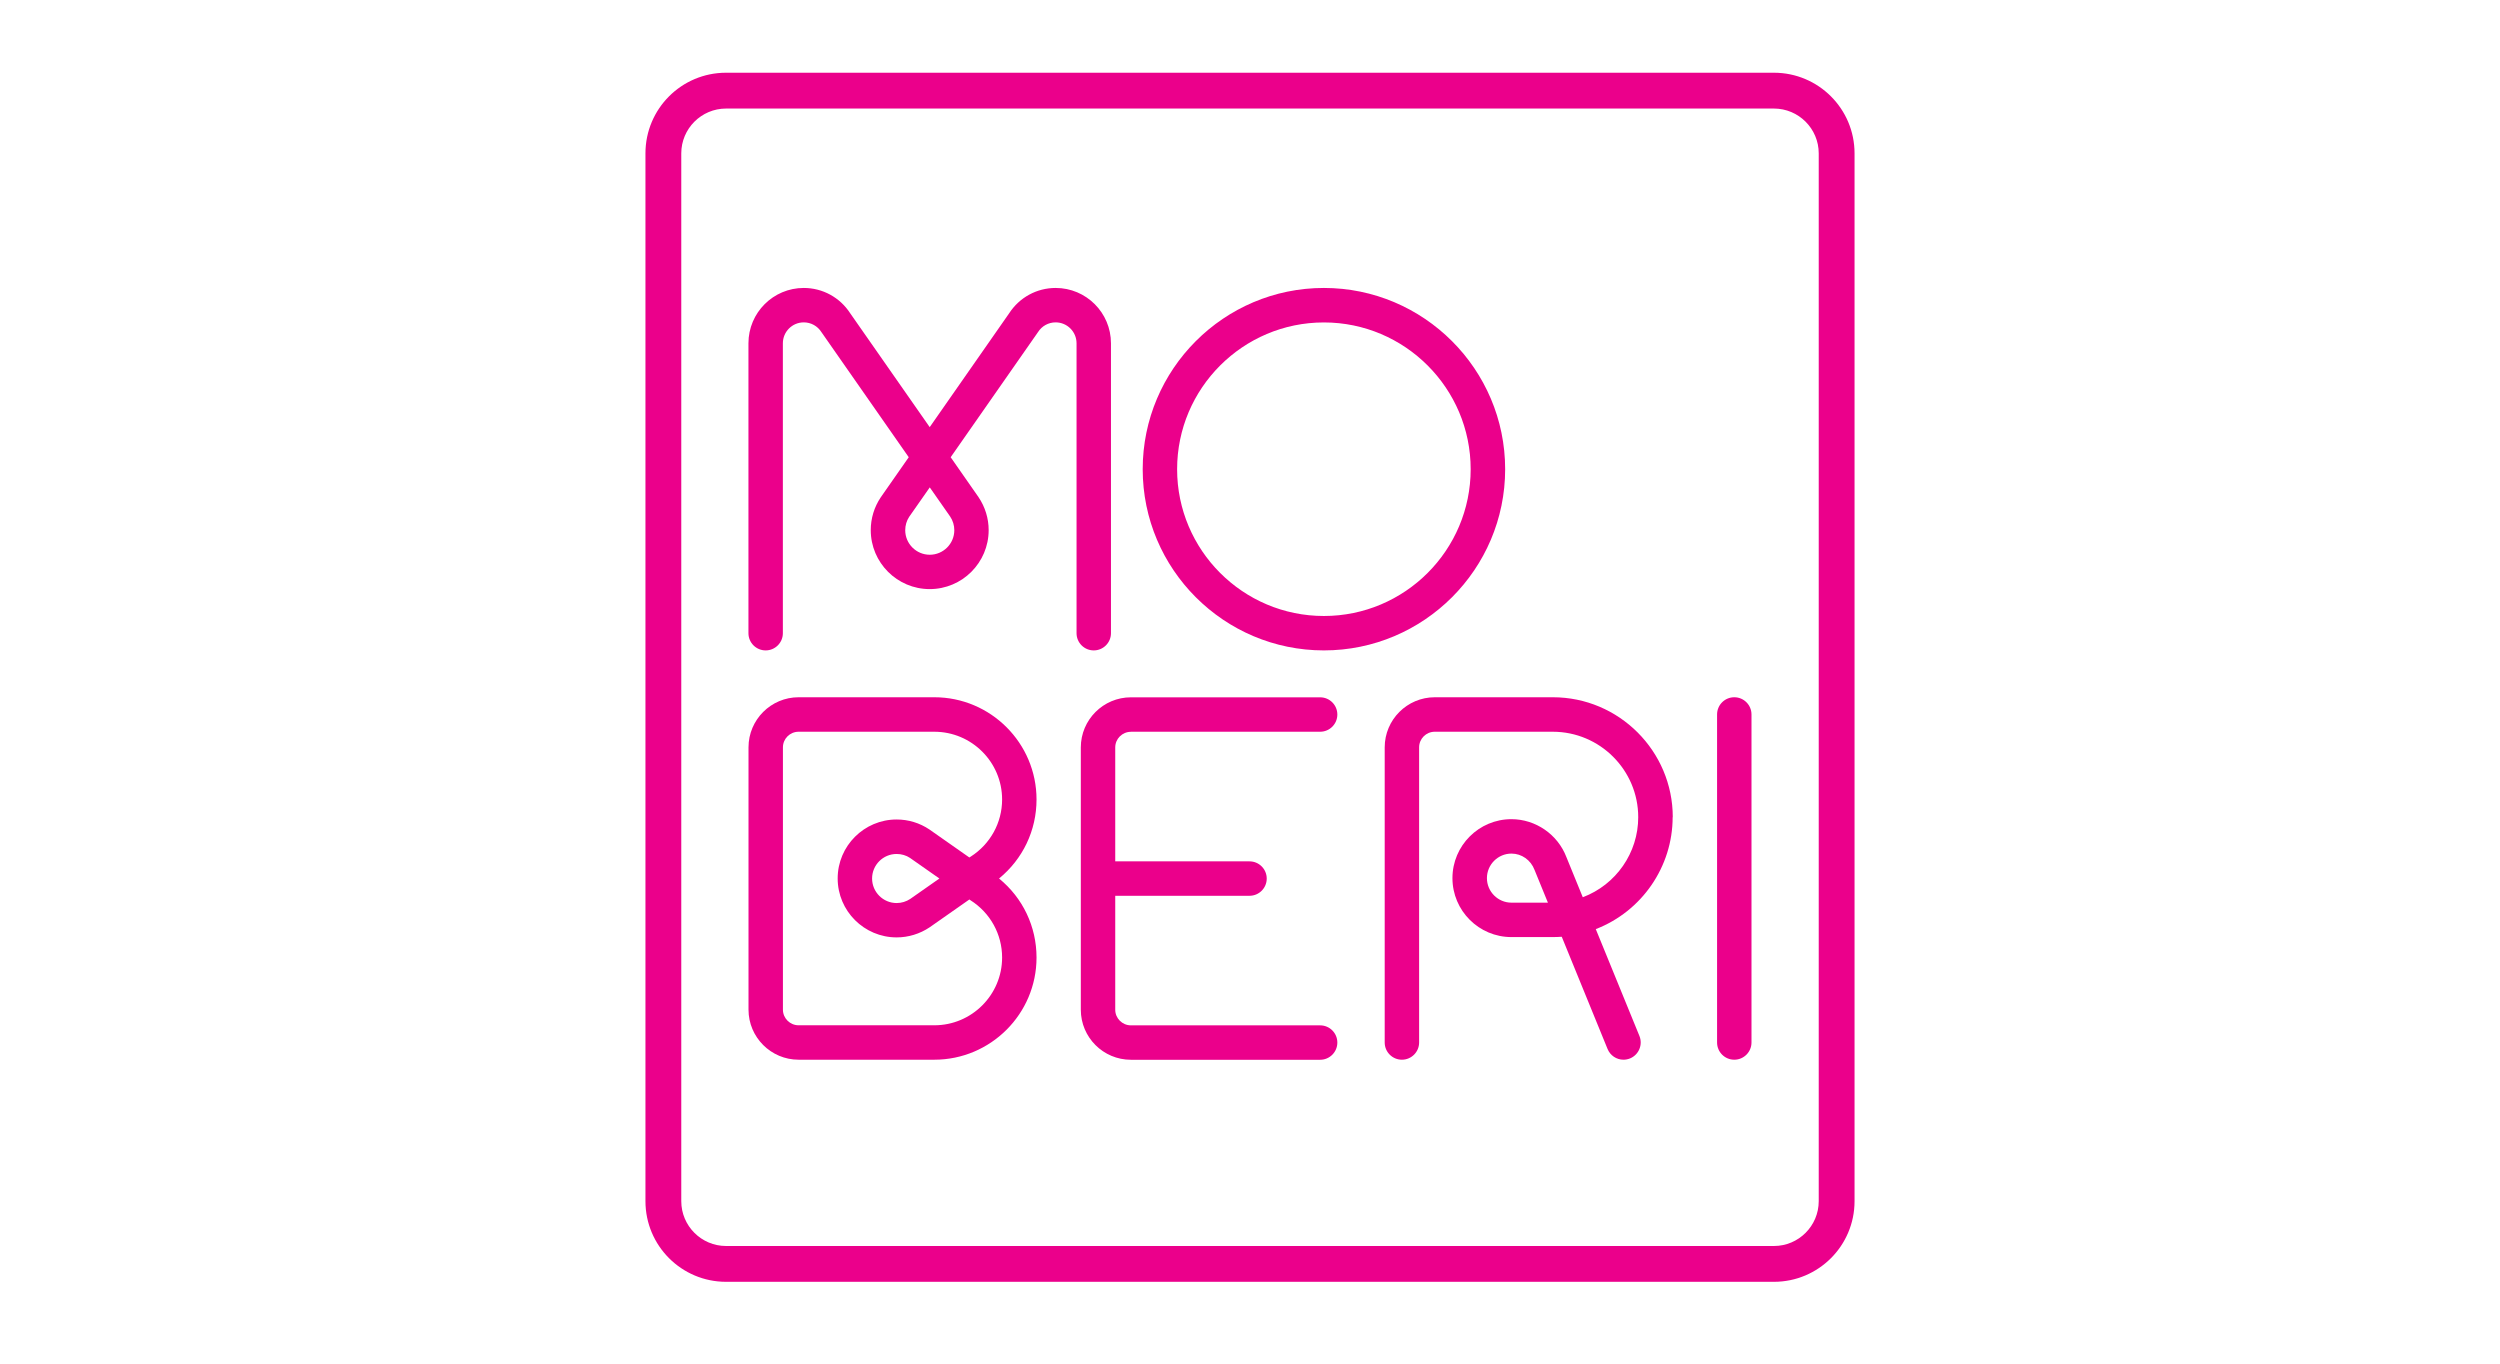 <svg width="275" height="150" viewBox="0 0 275 150" fill="none" xmlns="http://www.w3.org/2000/svg">
<rect width="275" height="150" fill="white"/>
<g clip-path="url(#clip0_116_506)">
<path d="M120.313 71.545C121.358 71.545 122.206 70.697 122.206 69.652V37.76C122.206 34.402 119.479 31.675 116.121 31.675C114.046 31.675 112.139 32.72 111.01 34.458L102.268 46.986L93.525 34.465C92.397 32.72 90.49 31.675 88.414 31.675C85.056 31.675 82.329 34.402 82.329 37.76V69.652C82.329 70.697 83.177 71.545 84.222 71.545C85.267 71.545 86.115 70.697 86.115 69.652V37.76C86.115 36.492 87.145 35.461 88.414 35.461C89.207 35.461 89.929 35.861 90.356 36.533L99.961 50.295L96.883 54.705C96.161 55.778 95.783 57.026 95.783 58.316C95.783 61.891 98.692 64.801 102.268 64.801C105.843 64.801 108.752 61.891 108.752 58.316C108.752 57.026 108.367 55.764 107.631 54.677L104.574 50.295L114.13 36.604L114.179 36.533C114.606 35.861 115.328 35.461 116.121 35.461C117.39 35.461 118.42 36.492 118.42 37.76V69.652C118.42 70.697 119.268 71.545 120.313 71.545ZM104.974 58.323C104.974 59.809 103.761 61.022 102.275 61.022C100.788 61.022 99.575 59.809 99.575 58.323C99.575 57.79 99.73 57.271 100.01 56.85L102.275 53.612L104.518 56.822C104.819 57.271 104.974 57.79 104.974 58.323Z" fill="#EB008B"/>
<path d="M145.629 71.545C156.621 71.545 165.567 62.599 165.567 51.614C165.567 40.628 156.621 31.675 145.629 31.675C134.636 31.675 125.697 40.621 125.697 51.614C125.697 62.606 134.643 71.545 145.629 71.545ZM129.483 51.614C129.483 42.71 136.725 35.468 145.629 35.468C154.532 35.468 161.774 42.71 161.774 51.614C161.774 60.517 154.532 67.759 145.629 67.759C136.725 67.759 129.483 60.517 129.483 51.614Z" fill="#EB008B"/>
<path d="M114.018 87.943C114.018 81.746 108.977 76.698 102.773 76.698H87.847C84.811 76.698 82.336 79.166 82.336 82.208V111.064C82.336 114.1 84.811 116.568 87.847 116.568H102.773C108.97 116.568 114.018 111.527 114.018 105.33C114.018 101.929 112.517 98.775 109.895 96.636C112.517 94.491 114.018 91.343 114.018 87.943ZM100.13 98.88C99.688 99.174 99.169 99.335 98.629 99.335C97.143 99.335 95.93 98.123 95.93 96.636C95.93 95.15 97.136 93.937 98.629 93.937C99.162 93.937 99.688 94.091 100.102 94.372L103.333 96.636L100.13 98.88ZM106.783 94.225C106.783 94.225 106.734 94.253 106.692 94.281L106.629 94.323L102.24 91.245C101.167 90.523 99.919 90.144 98.629 90.144C95.054 90.144 92.144 93.054 92.144 96.629C92.144 100.205 95.054 103.114 98.629 103.114C99.919 103.114 101.181 102.729 102.268 101.999L106.629 98.943L106.762 99.034C108.935 100.415 110.232 102.771 110.232 105.33C110.232 109.438 106.888 112.782 102.773 112.782H87.847C86.9 112.782 86.122 112.011 86.122 111.064V82.208C86.122 81.262 86.893 80.491 87.847 80.491H102.773C106.888 80.491 110.232 83.835 110.232 87.943C110.232 90.502 108.935 92.85 106.783 94.225Z" fill="#EB008B"/>
<path d="M124.401 80.491H145.215C146.26 80.491 147.108 79.642 147.108 78.598C147.108 77.553 146.26 76.705 145.215 76.705H124.401C121.365 76.705 118.89 79.173 118.89 82.215V111.071C118.89 114.107 121.358 116.575 124.401 116.575H145.215C146.26 116.575 147.108 115.726 147.108 114.682C147.108 113.637 146.26 112.789 145.215 112.789H124.401C123.454 112.789 122.676 112.018 122.676 111.071V98.536H137.447C138.492 98.536 139.34 97.688 139.34 96.643C139.34 95.599 138.492 94.75 137.447 94.75H122.676V82.215C122.676 81.269 123.447 80.498 124.401 80.498V80.491Z" fill="#EB008B"/>
<path d="M190.771 76.698C189.726 76.698 188.878 77.546 188.878 78.591V114.675C188.878 115.719 189.726 116.568 190.771 116.568C191.815 116.568 192.664 115.719 192.664 114.675V78.591C192.664 77.546 191.815 76.698 190.771 76.698Z" fill="#EB008B"/>
<path d="M184.005 89.892C184.005 82.622 178.088 76.698 170.811 76.698H157.827C154.792 76.698 152.317 79.166 152.317 82.208V114.675C152.317 115.719 153.165 116.568 154.21 116.568C155.254 116.568 156.103 115.719 156.103 114.675V82.208C156.103 81.262 156.874 80.491 157.82 80.491H170.804C175.992 80.491 180.205 84.711 180.205 89.892C180.205 93.811 177.766 97.316 174.106 98.697L172.304 94.281C171.351 91.785 168.918 90.109 166.254 90.109C162.679 90.109 159.769 93.019 159.769 96.594C159.769 100.17 162.679 103.079 166.254 103.079H170.804C171.134 103.079 171.463 103.065 171.793 103.044L176.833 115.39C177.128 116.105 177.815 116.568 178.586 116.568C178.831 116.568 179.07 116.519 179.301 116.428C180.269 116.028 180.731 114.92 180.339 113.96L175.536 102.203C180.605 100.247 183.991 95.332 183.991 89.892H184.005ZM170.271 99.293H166.261C164.775 99.293 163.562 98.081 163.562 96.594C163.562 95.108 164.775 93.895 166.261 93.895C167.376 93.895 168.385 94.596 168.799 95.69L170.271 99.293Z" fill="#EB008B"/>
<path d="M195.131 11.94C197.845 11.94 200.06 14.148 200.06 16.869V132.131C200.06 134.845 197.852 137.06 195.131 137.06H79.868C77.155 137.06 74.94 134.852 74.94 132.131V16.869C74.94 14.155 77.148 11.94 79.868 11.94H195.131ZM195.131 8H79.868C74.968 8 71 11.968 71 16.869V132.131C71 137.025 74.968 141 79.868 141H195.131C200.025 141 204 137.032 204 132.131V16.869C204 11.975 200.032 8 195.131 8Z" fill="#EB008B"/>
</g>
<defs>
<clipPath id="clip0_116_506">
<rect width="133" height="133" fill="white" transform="translate(71 8)"/>
</clipPath>
</defs>
</svg>

